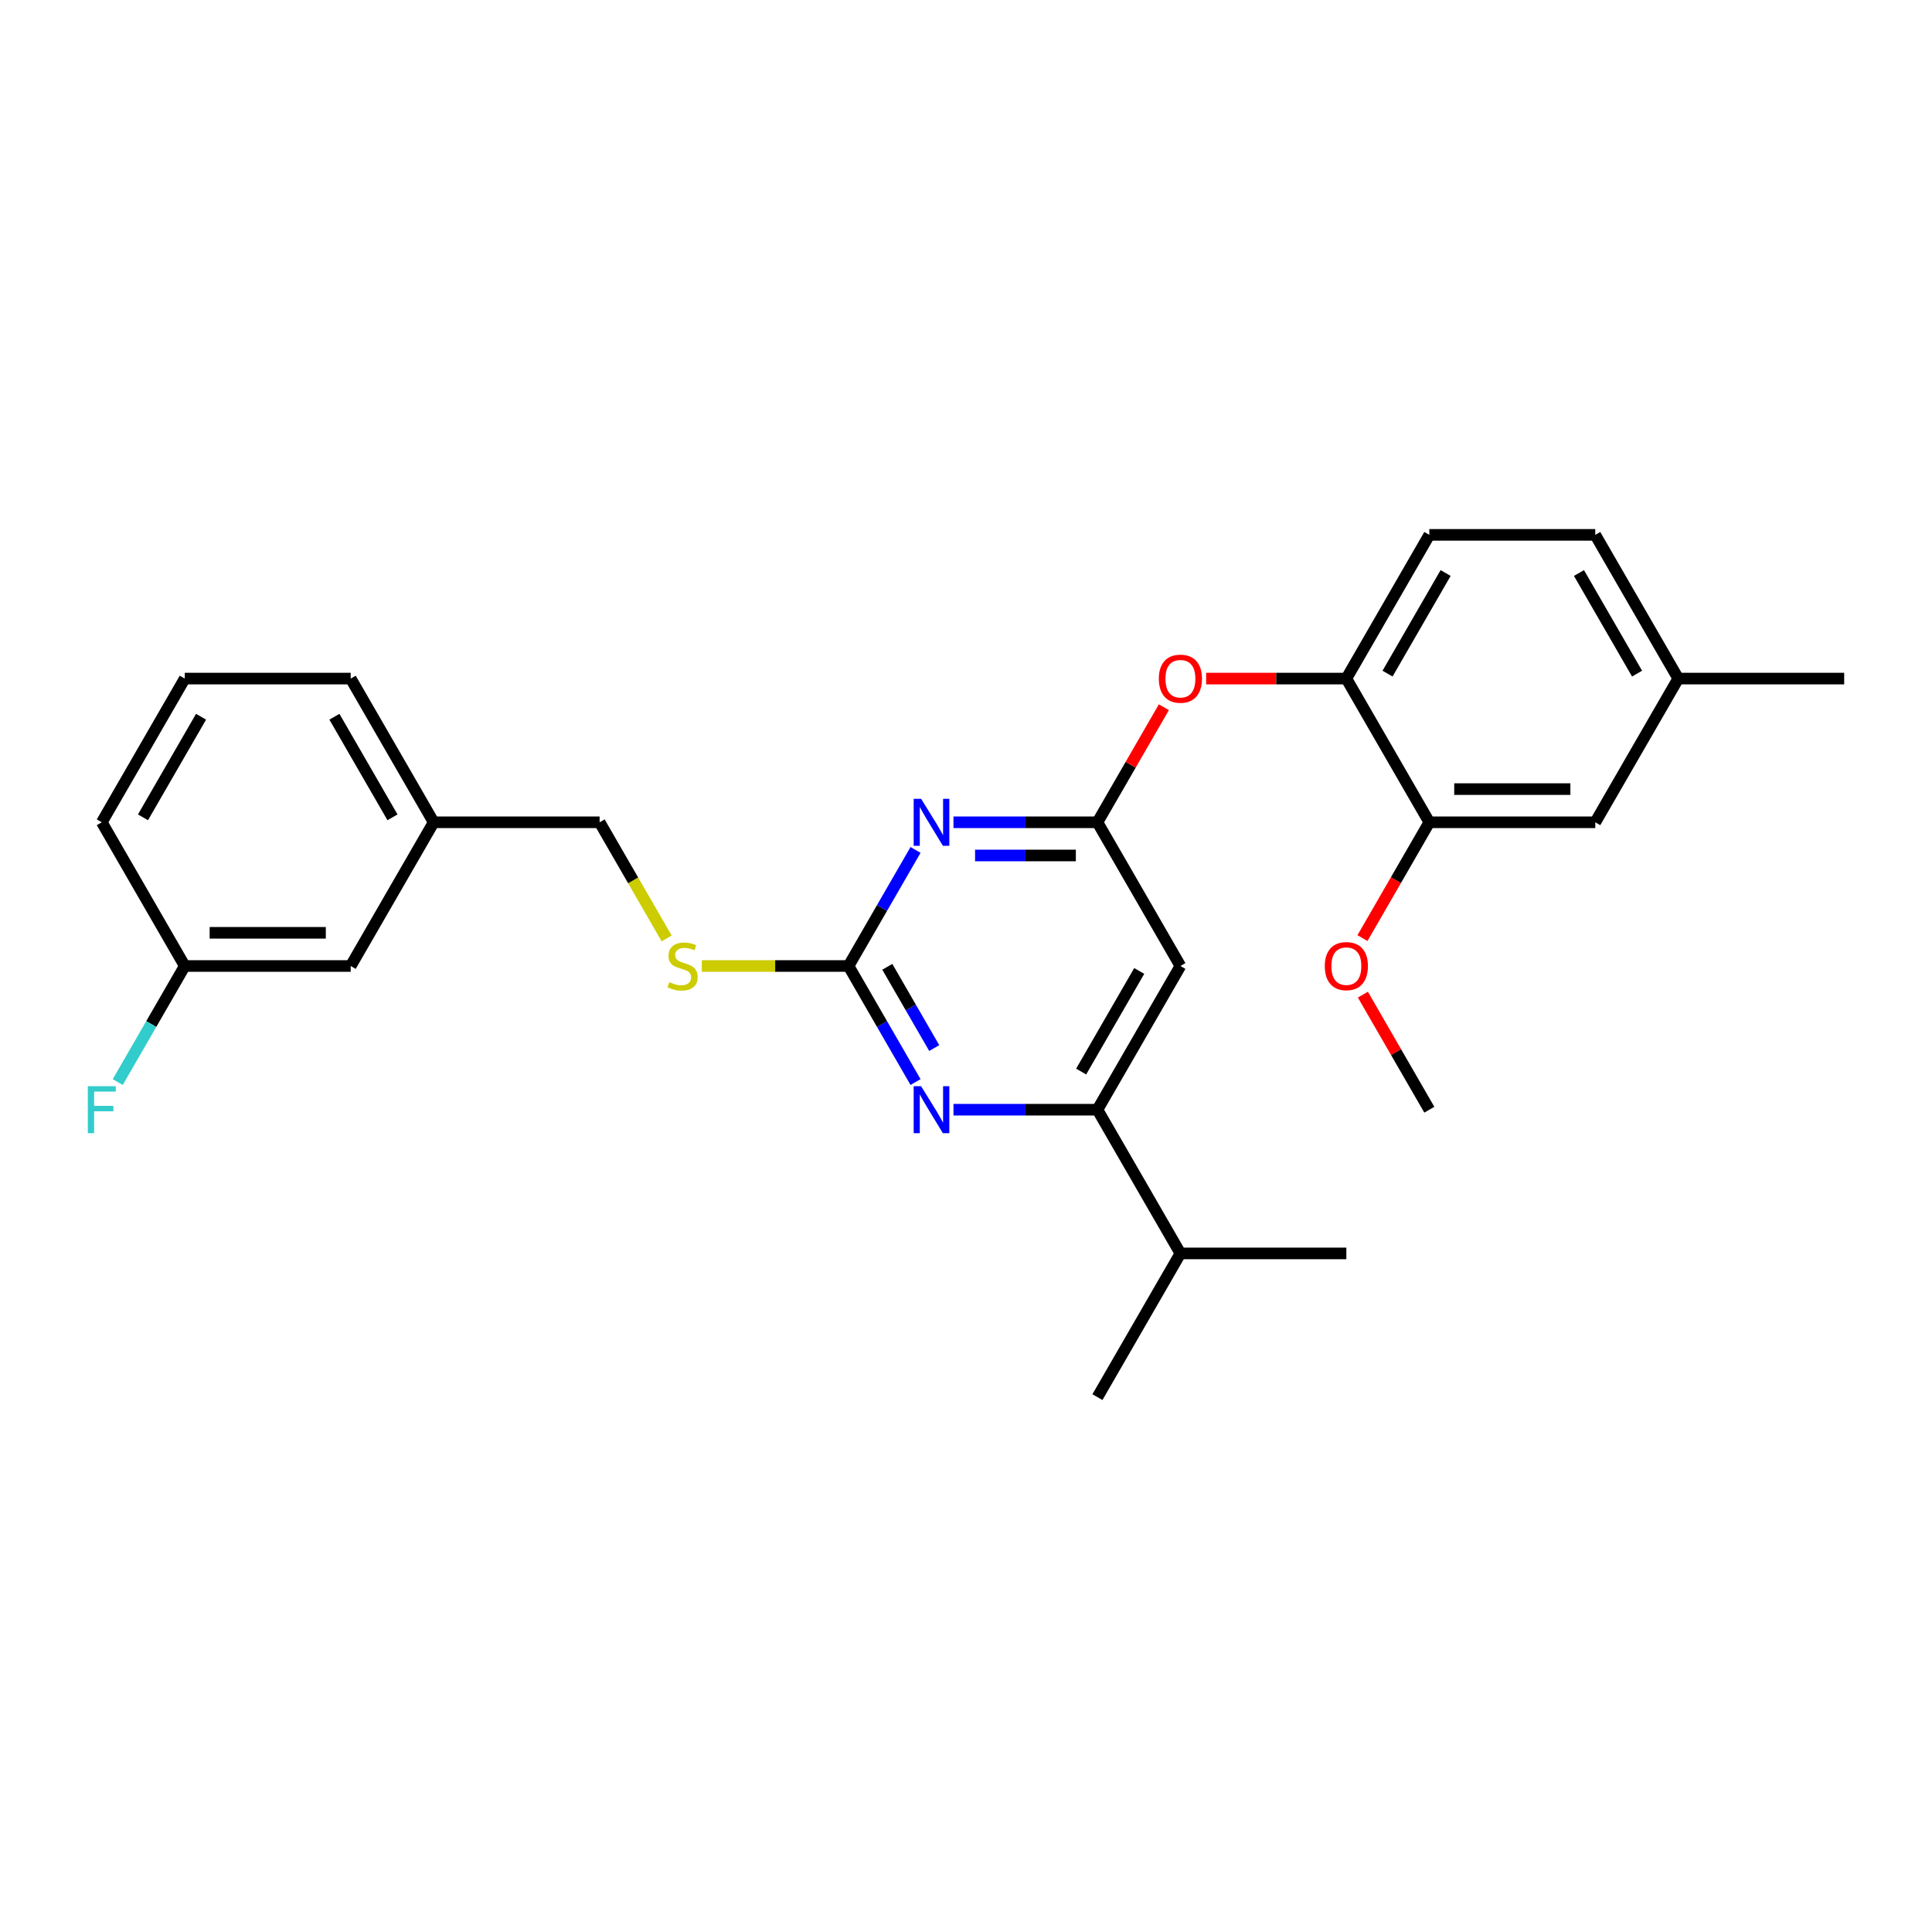 <?xml version='1.0' encoding='iso-8859-1'?>
<svg version='1.1' baseProfile='full'
              xmlns='http://www.w3.org/2000/svg'
                      xmlns:rdkit='http://www.rdkit.org/xml'
                      xmlns:xlink='http://www.w3.org/1999/xlink'
                  xml:space='preserve'
width='1000px' height='1000px' viewBox='0 0 1000 1000'>
<!-- END OF HEADER -->
<rect style='opacity:1.0;fill:#FFFFFF;stroke:none' width='1000' height='1000' x='0' y='0'> </rect>
<path class='bond-0' d='M 610.98,500 L 568.035,574.384' style='fill:none;fill-rule:evenodd;stroke:#000000;stroke-width:6px;stroke-linecap:butt;stroke-linejoin:miter;stroke-opacity:1' />
<path class='bond-0' d='M 589.662,502.568 L 559.6,554.637' style='fill:none;fill-rule:evenodd;stroke:#000000;stroke-width:6px;stroke-linecap:butt;stroke-linejoin:miter;stroke-opacity:1' />
<path class='bond-1' d='M 610.98,500 L 568.035,425.616' style='fill:none;fill-rule:evenodd;stroke:#000000;stroke-width:6px;stroke-linecap:butt;stroke-linejoin:miter;stroke-opacity:1' />
<path class='bond-2' d='M 568.035,574.384 L 610.98,648.768' style='fill:none;fill-rule:evenodd;stroke:#000000;stroke-width:6px;stroke-linecap:butt;stroke-linejoin:miter;stroke-opacity:1' />
<path class='bond-3' d='M 568.035,574.384 L 530.775,574.384' style='fill:none;fill-rule:evenodd;stroke:#000000;stroke-width:6px;stroke-linecap:butt;stroke-linejoin:miter;stroke-opacity:1' />
<path class='bond-3' d='M 530.775,574.384 L 493.515,574.384' style='fill:none;fill-rule:evenodd;stroke:#0000FF;stroke-width:6px;stroke-linecap:butt;stroke-linejoin:miter;stroke-opacity:1' />
<path class='bond-4' d='M 473.882,560.075 L 456.54,530.037' style='fill:none;fill-rule:evenodd;stroke:#0000FF;stroke-width:6px;stroke-linecap:butt;stroke-linejoin:miter;stroke-opacity:1' />
<path class='bond-4' d='M 456.54,530.037 L 439.198,500' style='fill:none;fill-rule:evenodd;stroke:#000000;stroke-width:6px;stroke-linecap:butt;stroke-linejoin:miter;stroke-opacity:1' />
<path class='bond-4' d='M 483.556,542.474 L 471.416,521.448' style='fill:none;fill-rule:evenodd;stroke:#0000FF;stroke-width:6px;stroke-linecap:butt;stroke-linejoin:miter;stroke-opacity:1' />
<path class='bond-4' d='M 471.416,521.448 L 459.277,500.422' style='fill:none;fill-rule:evenodd;stroke:#000000;stroke-width:6px;stroke-linecap:butt;stroke-linejoin:miter;stroke-opacity:1' />
<path class='bond-5' d='M 439.198,500 L 456.54,469.963' style='fill:none;fill-rule:evenodd;stroke:#000000;stroke-width:6px;stroke-linecap:butt;stroke-linejoin:miter;stroke-opacity:1' />
<path class='bond-5' d='M 456.54,469.963 L 473.882,439.925' style='fill:none;fill-rule:evenodd;stroke:#0000FF;stroke-width:6px;stroke-linecap:butt;stroke-linejoin:miter;stroke-opacity:1' />
<path class='bond-6' d='M 439.198,500 L 401.225,500' style='fill:none;fill-rule:evenodd;stroke:#000000;stroke-width:6px;stroke-linecap:butt;stroke-linejoin:miter;stroke-opacity:1' />
<path class='bond-6' d='M 401.225,500 L 363.252,500' style='fill:none;fill-rule:evenodd;stroke:#CCCC00;stroke-width:6px;stroke-linecap:butt;stroke-linejoin:miter;stroke-opacity:1' />
<path class='bond-7' d='M 493.515,425.616 L 530.775,425.616' style='fill:none;fill-rule:evenodd;stroke:#0000FF;stroke-width:6px;stroke-linecap:butt;stroke-linejoin:miter;stroke-opacity:1' />
<path class='bond-7' d='M 530.775,425.616 L 568.035,425.616' style='fill:none;fill-rule:evenodd;stroke:#000000;stroke-width:6px;stroke-linecap:butt;stroke-linejoin:miter;stroke-opacity:1' />
<path class='bond-7' d='M 504.693,442.794 L 530.775,442.794' style='fill:none;fill-rule:evenodd;stroke:#0000FF;stroke-width:6px;stroke-linecap:butt;stroke-linejoin:miter;stroke-opacity:1' />
<path class='bond-7' d='M 530.775,442.794 L 556.857,442.794' style='fill:none;fill-rule:evenodd;stroke:#000000;stroke-width:6px;stroke-linecap:butt;stroke-linejoin:miter;stroke-opacity:1' />
<path class='bond-8' d='M 568.035,425.616 L 585.228,395.836' style='fill:none;fill-rule:evenodd;stroke:#000000;stroke-width:6px;stroke-linecap:butt;stroke-linejoin:miter;stroke-opacity:1' />
<path class='bond-8' d='M 585.228,395.836 L 602.421,366.057' style='fill:none;fill-rule:evenodd;stroke:#FF0000;stroke-width:6px;stroke-linecap:butt;stroke-linejoin:miter;stroke-opacity:1' />
<path class='bond-9' d='M 624.293,351.232 L 660.582,351.232' style='fill:none;fill-rule:evenodd;stroke:#FF0000;stroke-width:6px;stroke-linecap:butt;stroke-linejoin:miter;stroke-opacity:1' />
<path class='bond-9' d='M 660.582,351.232 L 696.871,351.232' style='fill:none;fill-rule:evenodd;stroke:#000000;stroke-width:6px;stroke-linecap:butt;stroke-linejoin:miter;stroke-opacity:1' />
<path class='bond-10' d='M 825.708,276.848 L 868.654,351.232' style='fill:none;fill-rule:evenodd;stroke:#000000;stroke-width:6px;stroke-linecap:butt;stroke-linejoin:miter;stroke-opacity:1' />
<path class='bond-10' d='M 817.274,296.595 L 847.335,348.663' style='fill:none;fill-rule:evenodd;stroke:#000000;stroke-width:6px;stroke-linecap:butt;stroke-linejoin:miter;stroke-opacity:1' />
<path class='bond-11' d='M 825.708,276.848 L 739.817,276.848' style='fill:none;fill-rule:evenodd;stroke:#000000;stroke-width:6px;stroke-linecap:butt;stroke-linejoin:miter;stroke-opacity:1' />
<path class='bond-12' d='M 345.064,485.725 L 327.713,455.67' style='fill:none;fill-rule:evenodd;stroke:#CCCC00;stroke-width:6px;stroke-linecap:butt;stroke-linejoin:miter;stroke-opacity:1' />
<path class='bond-12' d='M 327.713,455.67 L 310.361,425.616' style='fill:none;fill-rule:evenodd;stroke:#000000;stroke-width:6px;stroke-linecap:butt;stroke-linejoin:miter;stroke-opacity:1' />
<path class='bond-13' d='M 310.361,425.616 L 224.469,425.616' style='fill:none;fill-rule:evenodd;stroke:#000000;stroke-width:6px;stroke-linecap:butt;stroke-linejoin:miter;stroke-opacity:1' />
<path class='bond-14' d='M 868.654,351.232 L 825.708,425.616' style='fill:none;fill-rule:evenodd;stroke:#000000;stroke-width:6px;stroke-linecap:butt;stroke-linejoin:miter;stroke-opacity:1' />
<path class='bond-15' d='M 868.654,351.232 L 954.545,351.232' style='fill:none;fill-rule:evenodd;stroke:#000000;stroke-width:6px;stroke-linecap:butt;stroke-linejoin:miter;stroke-opacity:1' />
<path class='bond-16' d='M 825.708,425.616 L 739.817,425.616' style='fill:none;fill-rule:evenodd;stroke:#000000;stroke-width:6px;stroke-linecap:butt;stroke-linejoin:miter;stroke-opacity:1' />
<path class='bond-16' d='M 812.825,408.438 L 752.701,408.438' style='fill:none;fill-rule:evenodd;stroke:#000000;stroke-width:6px;stroke-linecap:butt;stroke-linejoin:miter;stroke-opacity:1' />
<path class='bond-17' d='M 181.524,500 L 95.632,500' style='fill:none;fill-rule:evenodd;stroke:#000000;stroke-width:6px;stroke-linecap:butt;stroke-linejoin:miter;stroke-opacity:1' />
<path class='bond-17' d='M 168.64,482.822 L 108.516,482.822' style='fill:none;fill-rule:evenodd;stroke:#000000;stroke-width:6px;stroke-linecap:butt;stroke-linejoin:miter;stroke-opacity:1' />
<path class='bond-18' d='M 181.524,500 L 224.469,425.616' style='fill:none;fill-rule:evenodd;stroke:#000000;stroke-width:6px;stroke-linecap:butt;stroke-linejoin:miter;stroke-opacity:1' />
<path class='bond-19' d='M 95.632,500 L 78.29,530.037' style='fill:none;fill-rule:evenodd;stroke:#000000;stroke-width:6px;stroke-linecap:butt;stroke-linejoin:miter;stroke-opacity:1' />
<path class='bond-19' d='M 78.29,530.037 L 60.948,560.075' style='fill:none;fill-rule:evenodd;stroke:#33CCCC;stroke-width:6px;stroke-linecap:butt;stroke-linejoin:miter;stroke-opacity:1' />
<path class='bond-20' d='M 95.632,500 L 52.687,425.616' style='fill:none;fill-rule:evenodd;stroke:#000000;stroke-width:6px;stroke-linecap:butt;stroke-linejoin:miter;stroke-opacity:1' />
<path class='bond-21' d='M 610.98,648.768 L 568.035,723.152' style='fill:none;fill-rule:evenodd;stroke:#000000;stroke-width:6px;stroke-linecap:butt;stroke-linejoin:miter;stroke-opacity:1' />
<path class='bond-22' d='M 610.98,648.768 L 696.871,648.768' style='fill:none;fill-rule:evenodd;stroke:#000000;stroke-width:6px;stroke-linecap:butt;stroke-linejoin:miter;stroke-opacity:1' />
<path class='bond-23' d='M 224.469,425.616 L 181.524,351.232' style='fill:none;fill-rule:evenodd;stroke:#000000;stroke-width:6px;stroke-linecap:butt;stroke-linejoin:miter;stroke-opacity:1' />
<path class='bond-23' d='M 203.151,423.047 L 173.089,370.979' style='fill:none;fill-rule:evenodd;stroke:#000000;stroke-width:6px;stroke-linecap:butt;stroke-linejoin:miter;stroke-opacity:1' />
<path class='bond-24' d='M 95.632,351.232 L 181.524,351.232' style='fill:none;fill-rule:evenodd;stroke:#000000;stroke-width:6px;stroke-linecap:butt;stroke-linejoin:miter;stroke-opacity:1' />
<path class='bond-25' d='M 95.632,351.232 L 52.687,425.616' style='fill:none;fill-rule:evenodd;stroke:#000000;stroke-width:6px;stroke-linecap:butt;stroke-linejoin:miter;stroke-opacity:1' />
<path class='bond-25' d='M 104.067,370.979 L 74.005,423.047' style='fill:none;fill-rule:evenodd;stroke:#000000;stroke-width:6px;stroke-linecap:butt;stroke-linejoin:miter;stroke-opacity:1' />
<path class='bond-26' d='M 739.817,425.616 L 696.871,351.232' style='fill:none;fill-rule:evenodd;stroke:#000000;stroke-width:6px;stroke-linecap:butt;stroke-linejoin:miter;stroke-opacity:1' />
<path class='bond-27' d='M 739.817,425.616 L 722.515,455.585' style='fill:none;fill-rule:evenodd;stroke:#000000;stroke-width:6px;stroke-linecap:butt;stroke-linejoin:miter;stroke-opacity:1' />
<path class='bond-27' d='M 722.515,455.585 L 705.212,485.553' style='fill:none;fill-rule:evenodd;stroke:#FF0000;stroke-width:6px;stroke-linecap:butt;stroke-linejoin:miter;stroke-opacity:1' />
<path class='bond-28' d='M 696.871,351.232 L 739.817,276.848' style='fill:none;fill-rule:evenodd;stroke:#000000;stroke-width:6px;stroke-linecap:butt;stroke-linejoin:miter;stroke-opacity:1' />
<path class='bond-28' d='M 718.19,348.663 L 748.252,296.595' style='fill:none;fill-rule:evenodd;stroke:#000000;stroke-width:6px;stroke-linecap:butt;stroke-linejoin:miter;stroke-opacity:1' />
<path class='bond-29' d='M 705.431,514.825 L 722.624,544.604' style='fill:none;fill-rule:evenodd;stroke:#FF0000;stroke-width:6px;stroke-linecap:butt;stroke-linejoin:miter;stroke-opacity:1' />
<path class='bond-29' d='M 722.624,544.604 L 739.817,574.384' style='fill:none;fill-rule:evenodd;stroke:#000000;stroke-width:6px;stroke-linecap:butt;stroke-linejoin:miter;stroke-opacity:1' />
<path  class='atom-2' d='M 476.766 562.222
L 484.737 575.106
Q 485.527 576.377, 486.799 578.679
Q 488.07 580.981, 488.138 581.118
L 488.138 562.222
L 491.368 562.222
L 491.368 586.546
L 488.035 586.546
L 479.481 572.46
Q 478.484 570.811, 477.419 568.921
Q 476.388 567.032, 476.079 566.448
L 476.079 586.546
L 472.918 586.546
L 472.918 562.222
L 476.766 562.222
' fill='#0000FF'/>
<path  class='atom-4' d='M 476.766 413.454
L 484.737 426.337
Q 485.527 427.609, 486.799 429.911
Q 488.07 432.212, 488.138 432.35
L 488.138 413.454
L 491.368 413.454
L 491.368 437.778
L 488.035 437.778
L 479.481 423.692
Q 478.484 422.043, 477.419 420.153
Q 476.388 418.264, 476.079 417.68
L 476.079 437.778
L 472.918 437.778
L 472.918 413.454
L 476.766 413.454
' fill='#0000FF'/>
<path  class='atom-6' d='M 599.814 351.301
Q 599.814 345.46, 602.7 342.196
Q 605.586 338.932, 610.98 338.932
Q 616.374 338.932, 619.26 342.196
Q 622.146 345.46, 622.146 351.301
Q 622.146 357.21, 619.226 360.577
Q 616.305 363.909, 610.98 363.909
Q 605.621 363.909, 602.7 360.577
Q 599.814 357.244, 599.814 351.301
M 610.98 361.161
Q 614.691 361.161, 616.683 358.687
Q 618.71 356.179, 618.71 351.301
Q 618.71 346.525, 616.683 344.12
Q 614.691 341.681, 610.98 341.681
Q 607.27 341.681, 605.243 344.086
Q 603.25 346.491, 603.25 351.301
Q 603.25 356.214, 605.243 358.687
Q 607.27 361.161, 610.98 361.161
' fill='#FF0000'/>
<path  class='atom-8' d='M 346.435 508.349
Q 346.71 508.452, 347.844 508.933
Q 348.977 509.414, 350.214 509.723
Q 351.485 509.998, 352.722 509.998
Q 355.024 509.998, 356.364 508.898
Q 357.704 507.765, 357.704 505.806
Q 357.704 504.466, 357.017 503.642
Q 356.364 502.817, 355.333 502.371
Q 354.303 501.924, 352.585 501.409
Q 350.42 500.756, 349.115 500.137
Q 347.844 499.519, 346.916 498.213
Q 346.023 496.908, 346.023 494.709
Q 346.023 491.651, 348.084 489.762
Q 350.18 487.872, 354.303 487.872
Q 357.12 487.872, 360.315 489.212
L 359.525 491.858
Q 356.604 490.655, 354.406 490.655
Q 352.035 490.655, 350.729 491.651
Q 349.424 492.613, 349.458 494.297
Q 349.458 495.602, 350.111 496.393
Q 350.798 497.183, 351.76 497.629
Q 352.757 498.076, 354.406 498.591
Q 356.604 499.279, 357.91 499.966
Q 359.216 500.653, 360.143 502.061
Q 361.105 503.436, 361.105 505.806
Q 361.105 509.173, 358.838 510.994
Q 356.604 512.781, 352.86 512.781
Q 350.695 512.781, 349.046 512.3
Q 347.431 511.853, 345.507 511.063
L 346.435 508.349
' fill='#CCCC00'/>
<path  class='atom-17' d='M 45.455 562.222
L 59.919 562.222
L 59.919 565.005
L 48.718 565.005
L 48.718 572.391
L 58.682 572.391
L 58.682 575.209
L 48.718 575.209
L 48.718 586.546
L 45.455 586.546
L 45.455 562.222
' fill='#33CCCC'/>
<path  class='atom-26' d='M 685.706 500.069
Q 685.706 494.228, 688.592 490.964
Q 691.478 487.7, 696.871 487.7
Q 702.265 487.7, 705.151 490.964
Q 708.037 494.228, 708.037 500.069
Q 708.037 505.978, 705.117 509.345
Q 702.197 512.678, 696.871 512.678
Q 691.512 512.678, 688.592 509.345
Q 685.706 506.012, 685.706 500.069
M 696.871 509.929
Q 700.582 509.929, 702.575 507.455
Q 704.602 504.947, 704.602 500.069
Q 704.602 495.293, 702.575 492.888
Q 700.582 490.449, 696.871 490.449
Q 693.161 490.449, 691.134 492.854
Q 689.141 495.259, 689.141 500.069
Q 689.141 504.982, 691.134 507.455
Q 693.161 509.929, 696.871 509.929
' fill='#FF0000'/>
</svg>
